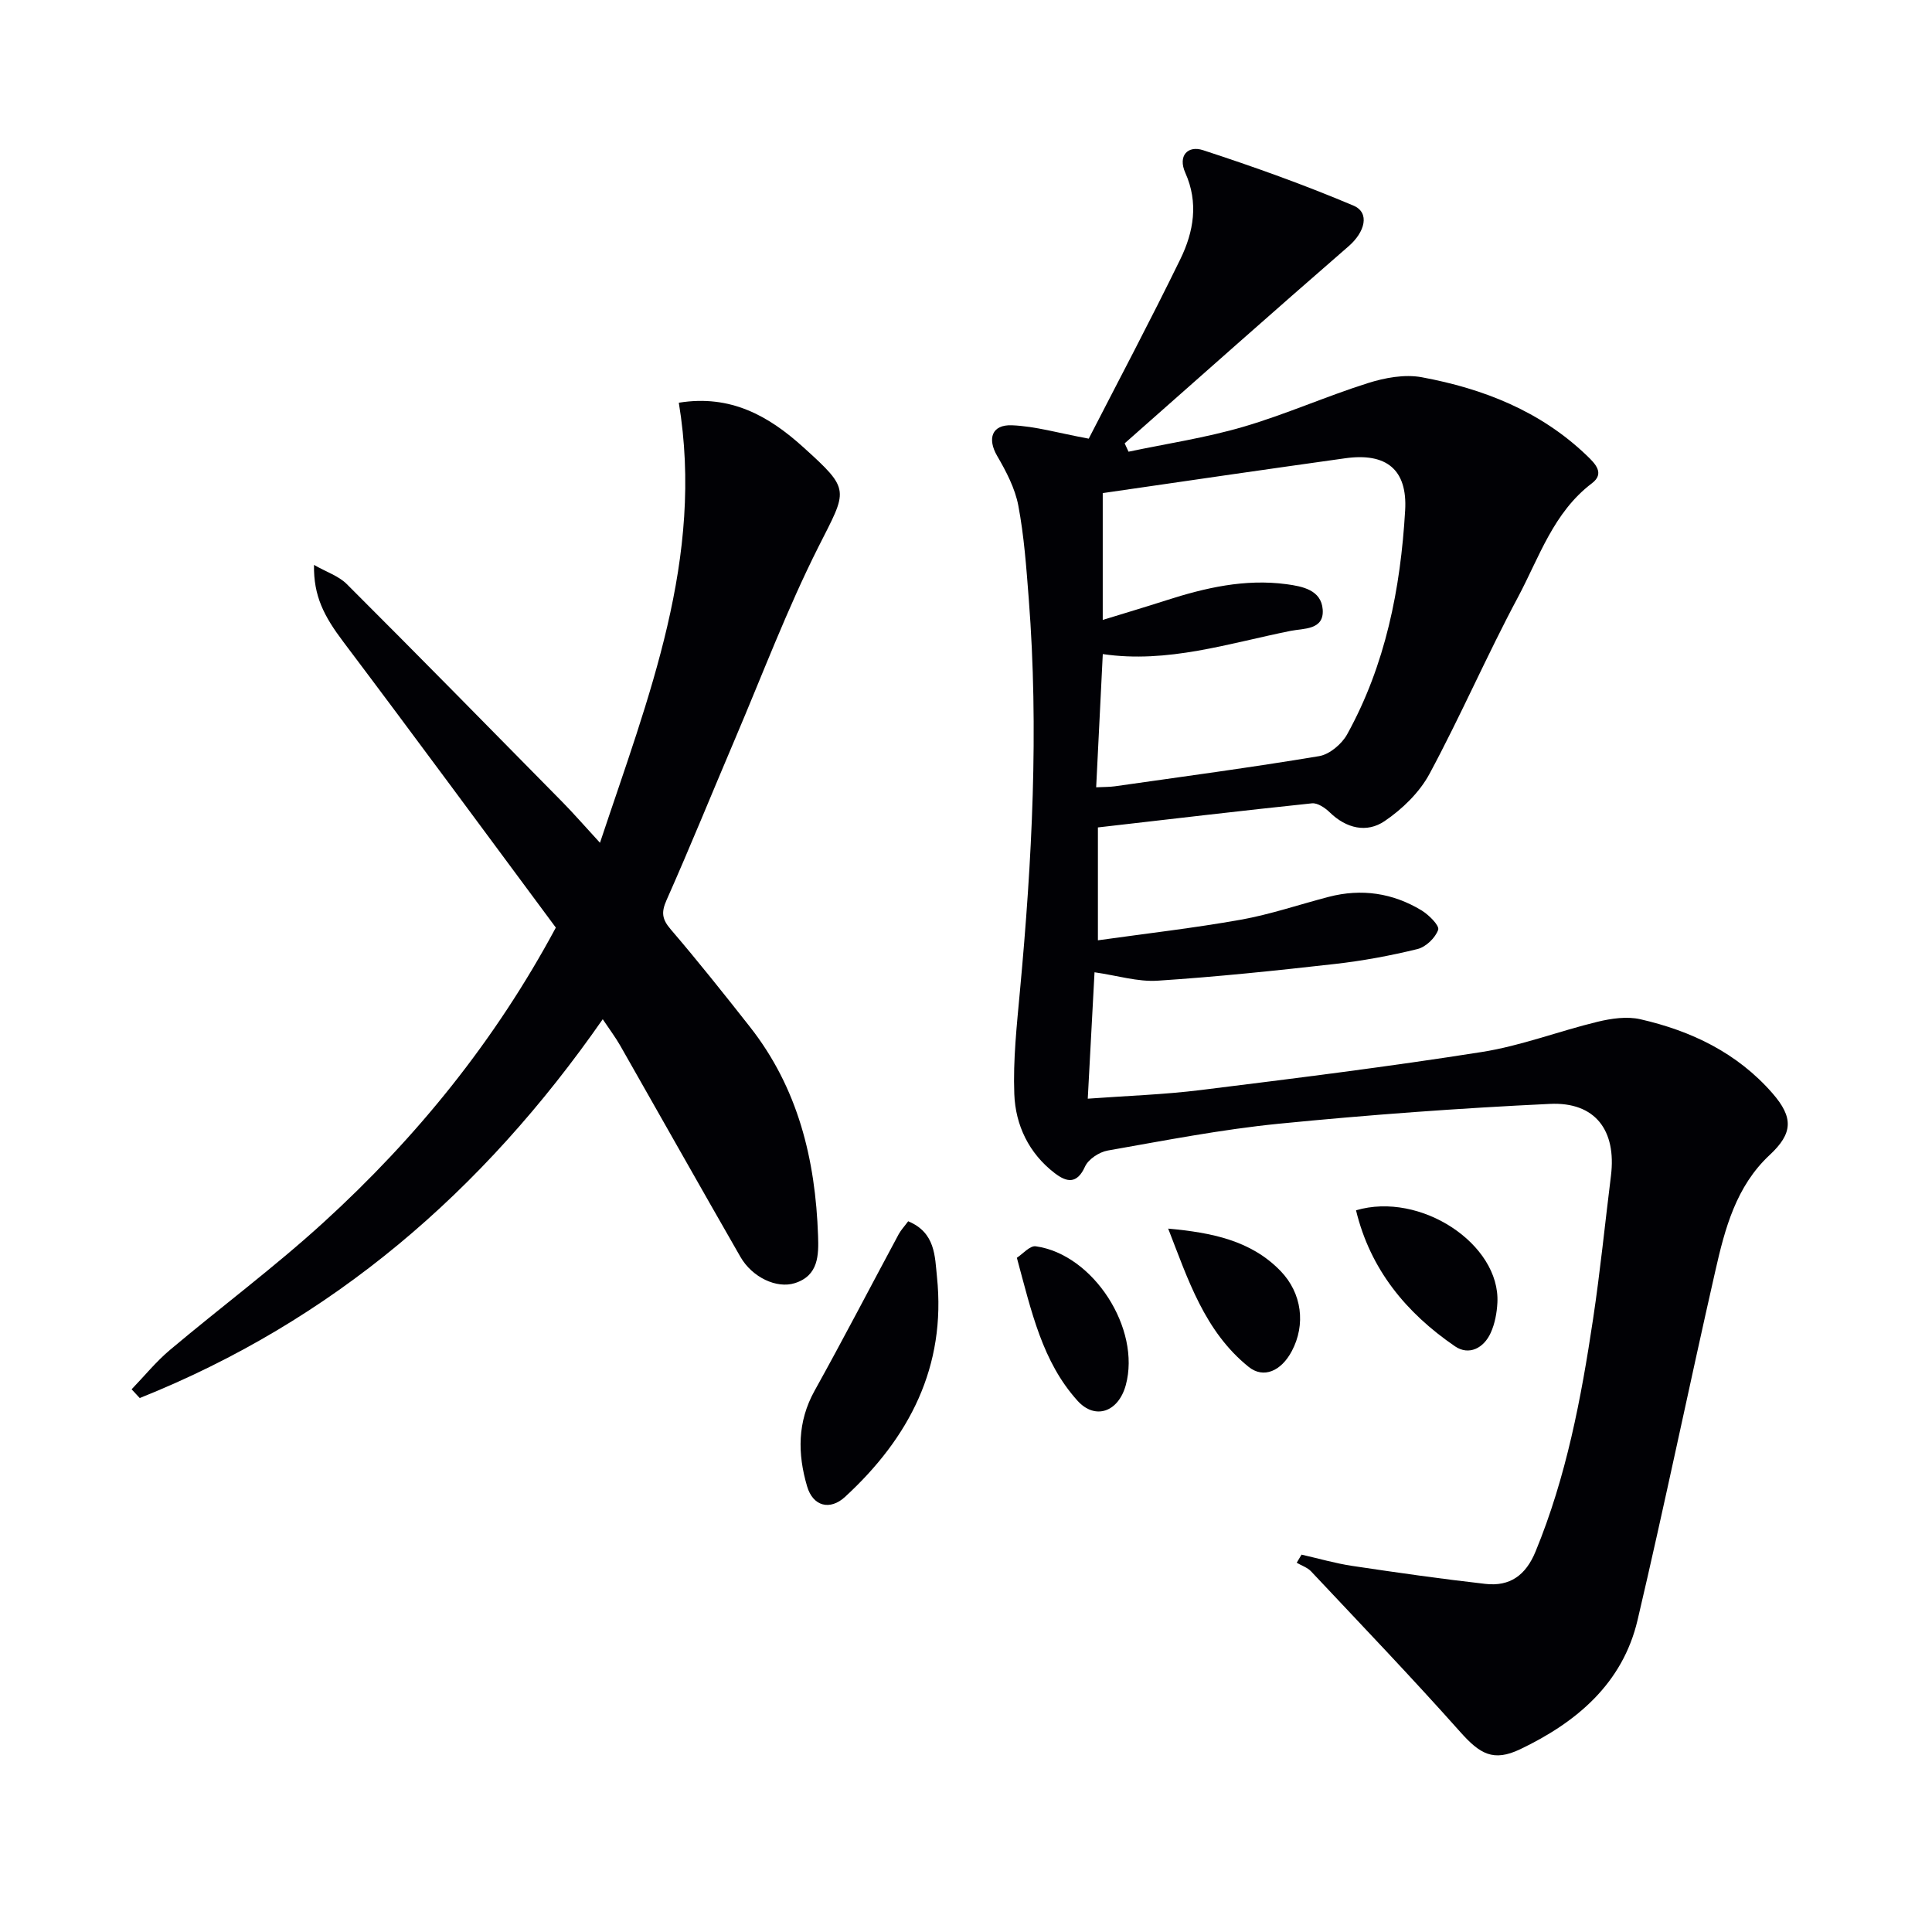 <svg enable-background="new 0 0 400 400" viewBox="0 0 400 400" xmlns="http://www.w3.org/2000/svg"><g fill="#010105"><path d="m225.41 90.82c6.03-11.74 12.72-24.36 18.98-37.19 2.74-5.62 3.79-11.66 1.02-17.84-1.6-3.57.53-5.72 3.66-4.7 10.52 3.43 20.97 7.17 31.15 11.48 3.47 1.47 2.36 5.49-.99 8.4-15.55 13.5-30.94 27.19-46.38 40.82.27.58.53 1.15.8 1.73 7.93-1.67 15.99-2.88 23.75-5.15 8.72-2.55 17.09-6.29 25.77-9.04 3.53-1.12 7.62-1.88 11.17-1.23 12.74 2.36 24.58 7 34.17 16.2 1.78 1.7 3.78 3.71 1.09 5.75-7.99 6.05-10.92 15.34-15.32 23.59-6.43 12.02-11.86 24.58-18.32 36.58-2.07 3.85-5.63 7.3-9.29 9.78-3.69 2.51-7.93 1.53-11.36-1.81-.96-.93-2.51-1.99-3.68-1.87-14.66 1.53-29.29 3.27-44.32 4.99v23.37c10.04-1.41 19.85-2.53 29.56-4.26 6.16-1.1 12.16-3.16 18.24-4.74 6.77-1.76 13.24-.8 19.18 2.79 1.52.92 3.77 3.16 3.47 4.03-.58 1.67-2.55 3.56-4.28 3.99-5.62 1.38-11.36 2.44-17.11 3.09-12.2 1.38-24.43 2.66-36.68 3.46-4.14.27-8.38-1.07-13.08-1.74-.43 8.03-.9 16.73-1.4 26.17 8.02-.59 15.75-.84 23.4-1.79 19.43-2.41 38.88-4.83 58.21-7.88 8.11-1.28 15.94-4.32 23.97-6.26 2.83-.68 6.04-1.15 8.81-.52 10.56 2.41 20.07 6.96 27.37 15.33 4.39 5.04 4.23 8.3-.58 12.78-6.95 6.47-9.26 15.22-11.24 23.96-5.48 24.08-10.46 48.29-16.11 72.33-3.09 13.15-12.64 21.17-24.3 26.74-5.57 2.66-8.35.98-12.42-3.59-10.05-11.29-20.51-22.21-30.87-33.23-.76-.81-1.98-1.2-2.98-1.79.33-.56.67-1.12 1-1.68 3.51.79 6.99 1.81 10.54 2.34 9.16 1.37 18.33 2.68 27.54 3.72 5.04.57 8.34-1.77 10.36-6.68 6.38-15.48 9.46-31.75 11.92-48.17 1.48-9.85 2.47-19.77 3.7-29.65 1.17-9.41-3.27-15.33-12.65-14.88-18.74.89-37.48 2.26-56.15 4.11-11.87 1.18-23.64 3.48-35.4 5.55-1.75.31-4 1.79-4.69 3.32-1.69 3.74-3.85 3.21-6.27 1.36-5.35-4.1-8.13-9.93-8.37-16.38-.27-7.09.52-14.25 1.17-21.35 2.51-27.04 3.93-54.09 1.82-81.22-.5-6.45-.96-12.94-2.16-19.27-.68-3.58-2.51-7.07-4.38-10.28-2.06-3.54-1.14-6.51 3.06-6.34 4.83.19 9.61 1.61 15.9 2.77zm2.9 37.53c4.62-1.42 8.88-2.69 13.11-4.05 8.11-2.61 16.33-4.5 24.93-3.35 3.33.45 7.19 1.2 7.5 5.23.33 4.29-3.97 3.9-6.61 4.43-12.85 2.58-25.53 6.79-38.92 4.81-.45 9.07-.9 18.16-1.37 27.58 1.59-.08 2.72-.05 3.82-.2 14.12-2.01 28.27-3.9 42.34-6.25 2.16-.36 4.69-2.5 5.8-4.51 7.95-14.39 11.06-30.14 12.01-46.35.5-8.47-3.88-12.01-12.41-10.81-7.89 1.11-15.78 2.22-23.66 3.36-8.83 1.27-17.66 2.56-26.54 3.85z"/><path d="m115.08 192.05c-14.6-19.67-29.18-39.51-44-59.17-4-5.3-6.18-9.49-6.07-15.92 2.58 1.47 5.11 2.29 6.79 3.97 14.95 14.93 29.76 30.01 44.59 45.07 2.32 2.35 4.48 4.85 7.83 8.49 10.07-30.27 21.64-58.93 16.32-91.11 10.75-1.75 18.66 2.78 25.73 9.17 9.95 8.99 9.19 8.76 3.18 20.67-6.48 12.86-11.58 26.41-17.23 39.68-4.75 11.15-9.3 22.39-14.22 33.46-1.14 2.56-.92 3.97.87 6.06 5.63 6.57 11.02 13.35 16.37 20.15 9.99 12.68 13.59 27.5 14.13 43.27.14 4 .12 8.26-4.81 9.82-3.74 1.19-8.82-1.18-11.27-5.45-8.36-14.55-16.58-29.17-24.89-43.75-.96-1.68-2.13-3.23-3.61-5.44-24.85 35.72-56.04 62.52-95.86 78.43-.56-.6-1.12-1.21-1.68-1.81 2.64-2.74 5.06-5.73 7.95-8.16 10.56-8.89 21.68-17.16 31.86-26.46 19.18-17.5 35.41-37.48 48.02-60.97z"/><path d="m188.03 252.85c5.65 2.34 5.52 7.27 5.96 11.52 1.93 18.57-5.72 33.3-19.04 45.55-3.1 2.85-6.63 1.97-7.85-2.19-1.98-6.72-2.04-13.34 1.56-19.81 5.96-10.72 11.61-21.62 17.42-32.42.46-.84 1.15-1.57 1.95-2.65z"/><path d="m280.75 250.58c13.36-3.95 29.88 7.02 29.27 19.13-.11 2.11-.52 4.35-1.39 6.25-1.44 3.18-4.52 4.74-7.39 2.78-10.09-6.91-17.54-15.91-20.49-28.16z"/><path d="m241.86 254.37c9.02.83 17.15 2.44 23.28 8.79 4.42 4.58 5.23 11.08 2.31 16.58-2.19 4.13-5.84 5.75-8.94 3.25-9.13-7.36-12.55-18.12-16.65-28.62z"/><path d="m210.53 260.41c1.21-.78 2.7-2.55 3.91-2.38 11.96 1.68 21.82 17.09 18.64 28.75-1.52 5.56-6.33 7.27-9.98 3.24-7.3-8.08-9.53-18.42-12.57-29.61z"/></g></svg>